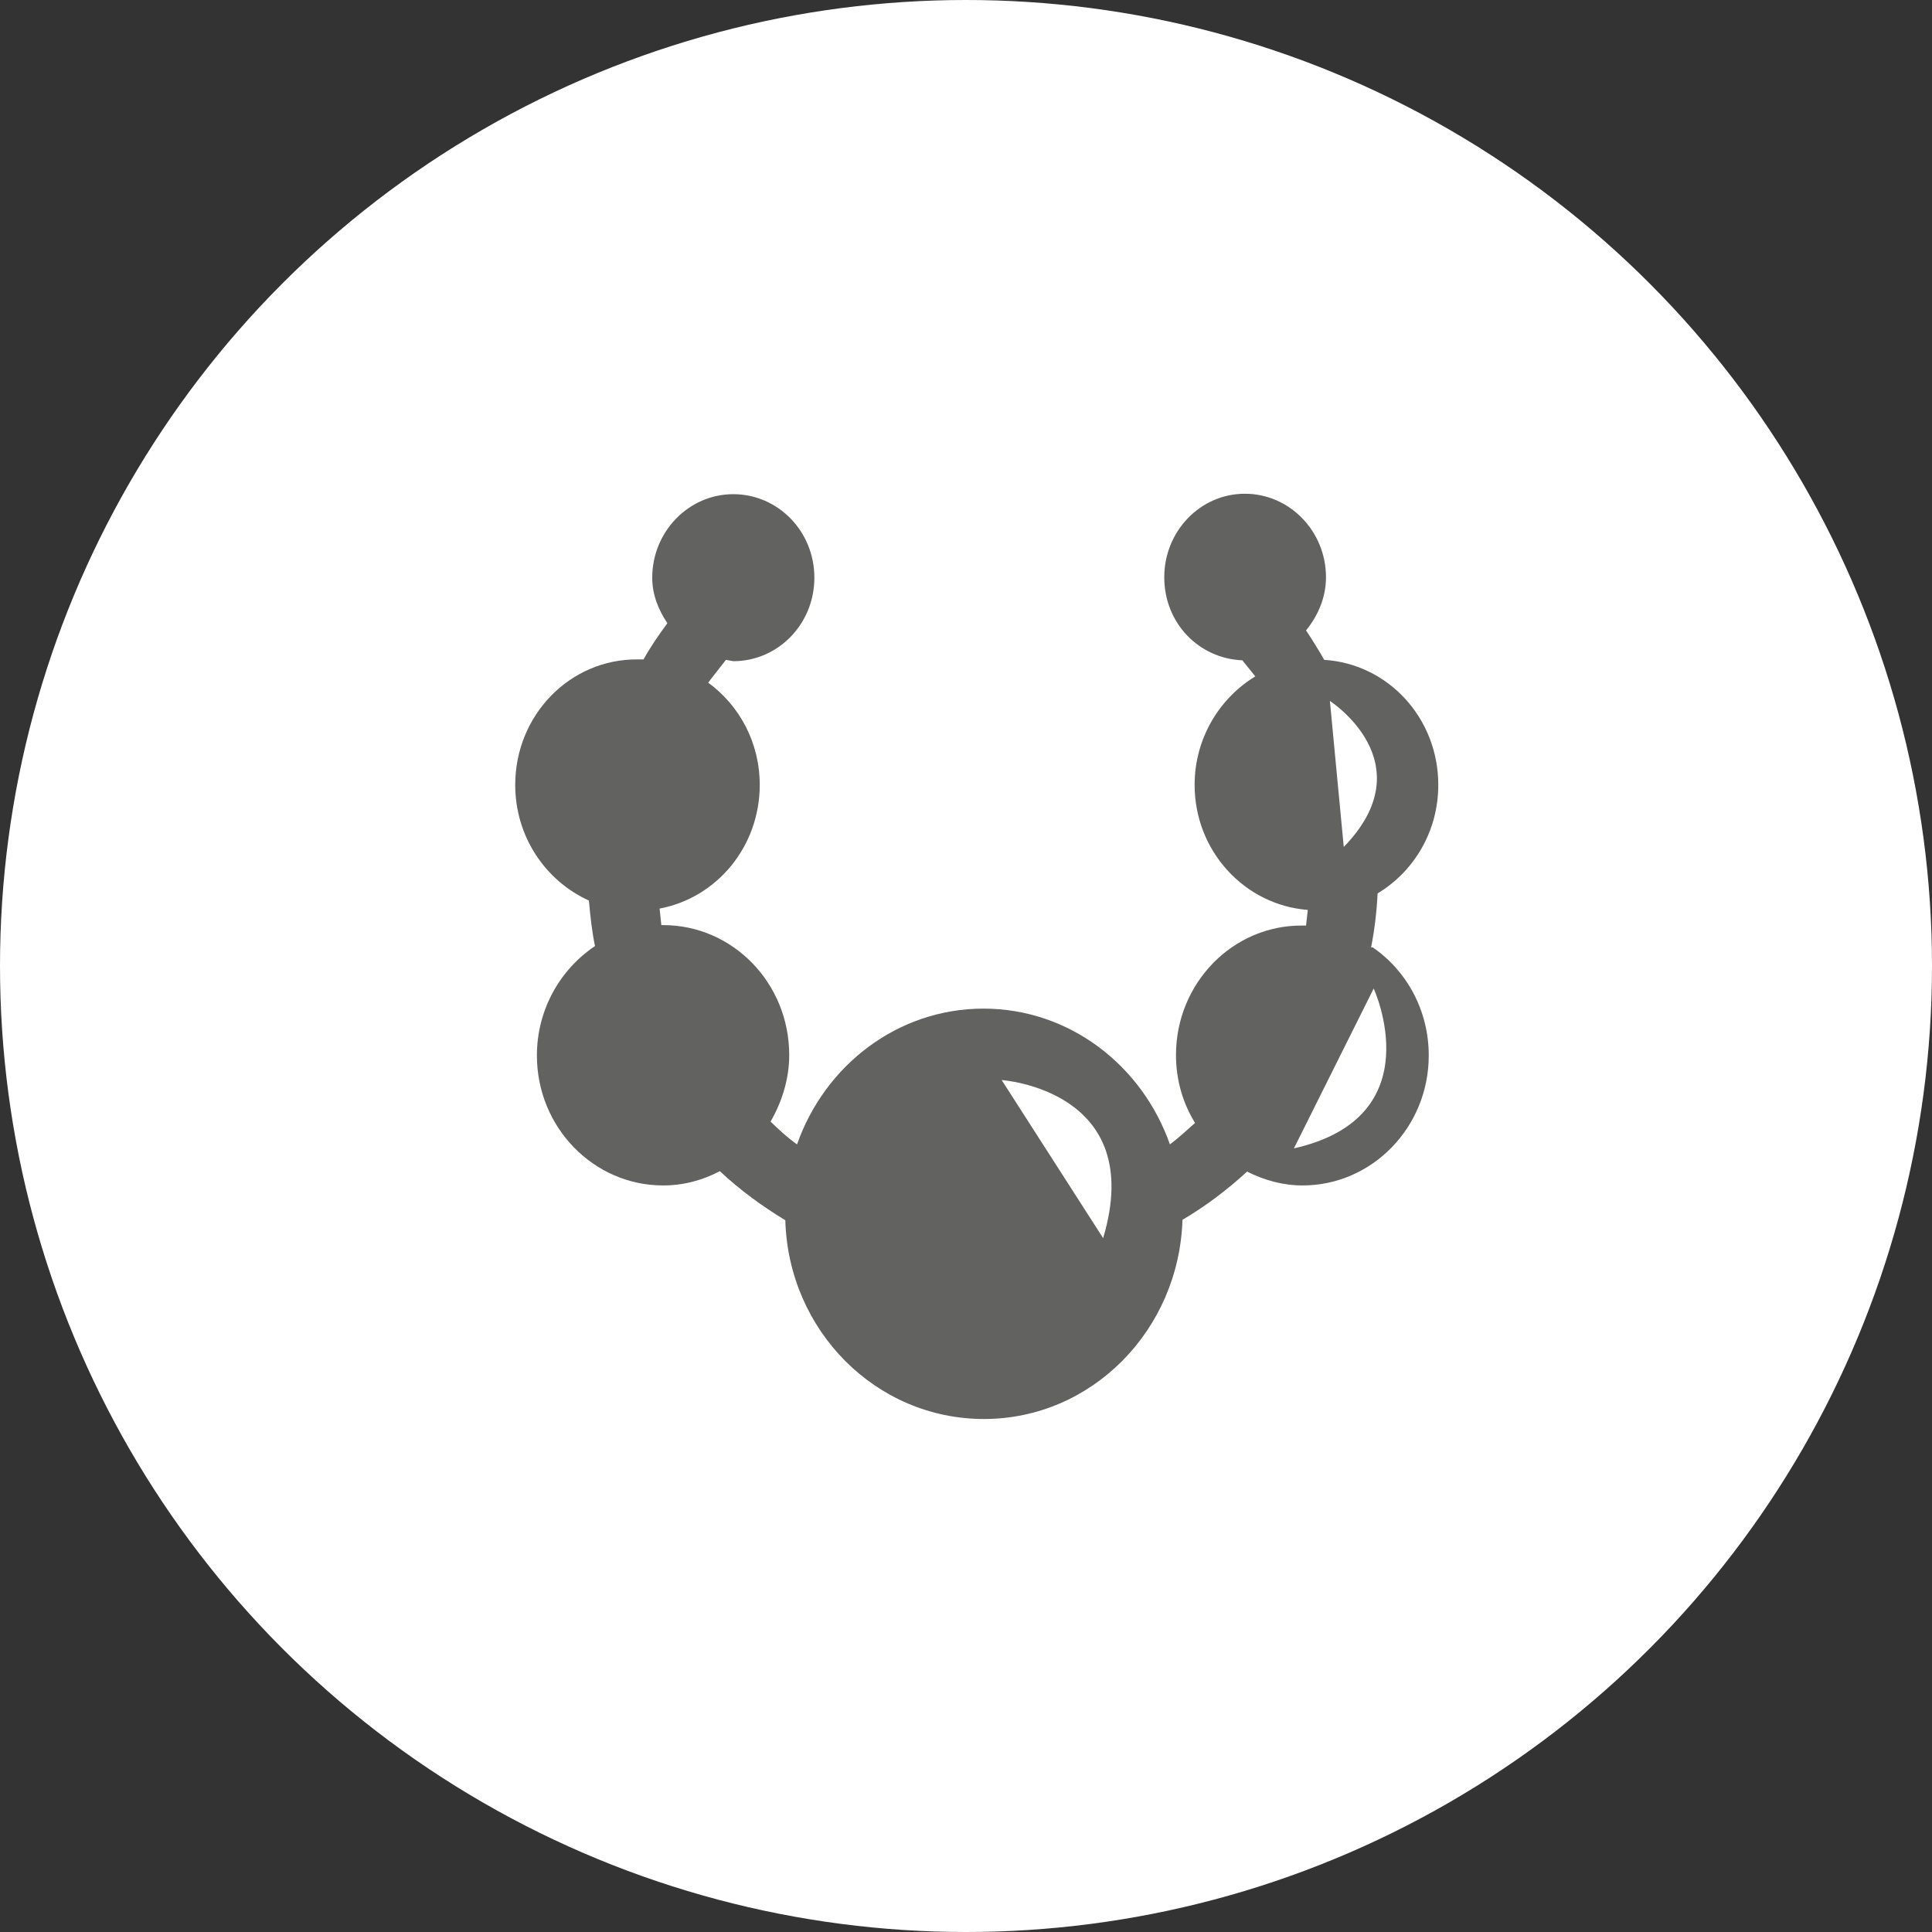 <svg width="108" height="108" viewBox="0 0 108 108" fill="none" xmlns="http://www.w3.org/2000/svg">
<rect x="0" y="0" width="108" height="108" fill="#333333" stroke="none"/>
<g id="Group 1042">
<circle id="Ellipse 30" cx="54" cy="54" r="54" fill="white"/>
<g id="_&#227;&#131;&#172;&#227;&#130;&#164;&#227;&#131;&#164;&#227;&#131;&#188;_1-2">
<path id="Vector" d="M72.33 64.195L76.79 55.259C76.79 55.259 80.11 62.448 72.33 64.195ZM75.117 47.346L74.342 39.183C74.342 39.183 79.698 42.628 75.117 47.346ZM61.666 69.213L55.994 60.376C55.994 60.376 64.138 60.925 61.666 69.213ZM76.644 52.962C76.838 51.989 76.959 50.965 77.008 49.942C79.043 48.718 80.401 46.472 80.401 43.876C80.401 40.131 77.589 37.111 74.026 36.886C73.711 36.337 73.372 35.788 73.009 35.239C73.663 34.44 74.124 33.416 74.124 32.268C74.124 29.697 72.088 27.6 69.591 27.6C67.095 27.6 65.083 29.697 65.083 32.268C65.083 34.839 67.022 36.811 69.446 36.911L70.173 37.81C68.161 39.033 66.78 41.28 66.78 43.876C66.78 47.57 69.567 50.591 73.106 50.865L73.009 51.739H72.79C68.913 51.714 65.738 54.959 65.738 58.978C65.738 60.376 66.125 61.674 66.804 62.773C66.344 63.172 65.907 63.596 65.398 63.971C63.847 59.552 59.775 56.382 54.977 56.382C50.178 56.382 46.106 59.552 44.555 63.971C44.021 63.596 43.537 63.147 43.076 62.698C43.706 61.599 44.118 60.326 44.118 58.978C44.118 54.959 40.968 51.714 37.066 51.714H36.969L36.872 50.79C40.071 50.191 42.47 47.321 42.47 43.876C42.47 41.504 41.331 39.432 39.586 38.159L40.58 36.886L40.992 36.961C43.488 36.961 45.524 34.889 45.524 32.293C45.524 29.697 43.488 27.625 40.992 27.625C38.495 27.625 36.46 29.722 36.46 32.293C36.46 33.267 36.823 34.115 37.308 34.839C36.823 35.488 36.363 36.162 35.975 36.861H35.636C31.855 36.836 28.801 39.982 28.801 43.876C28.801 46.771 30.497 49.243 32.921 50.341C32.994 51.19 33.091 52.063 33.26 52.887C31.321 54.185 30.013 56.432 30.013 59.003C30.013 63.022 33.188 66.267 37.066 66.267C38.229 66.267 39.295 65.968 40.24 65.469C41.355 66.517 42.592 67.415 43.9 68.214C44.07 74.38 48.966 79.323 55.001 79.323C61.036 79.323 65.907 74.355 66.101 68.189C67.41 67.415 68.597 66.517 69.712 65.493C70.658 65.968 71.7 66.267 72.815 66.267C76.693 66.267 79.868 63.022 79.868 59.003C79.868 56.482 78.632 54.26 76.741 52.962" fill="#626360"/>
</g>
</g>
</svg>
